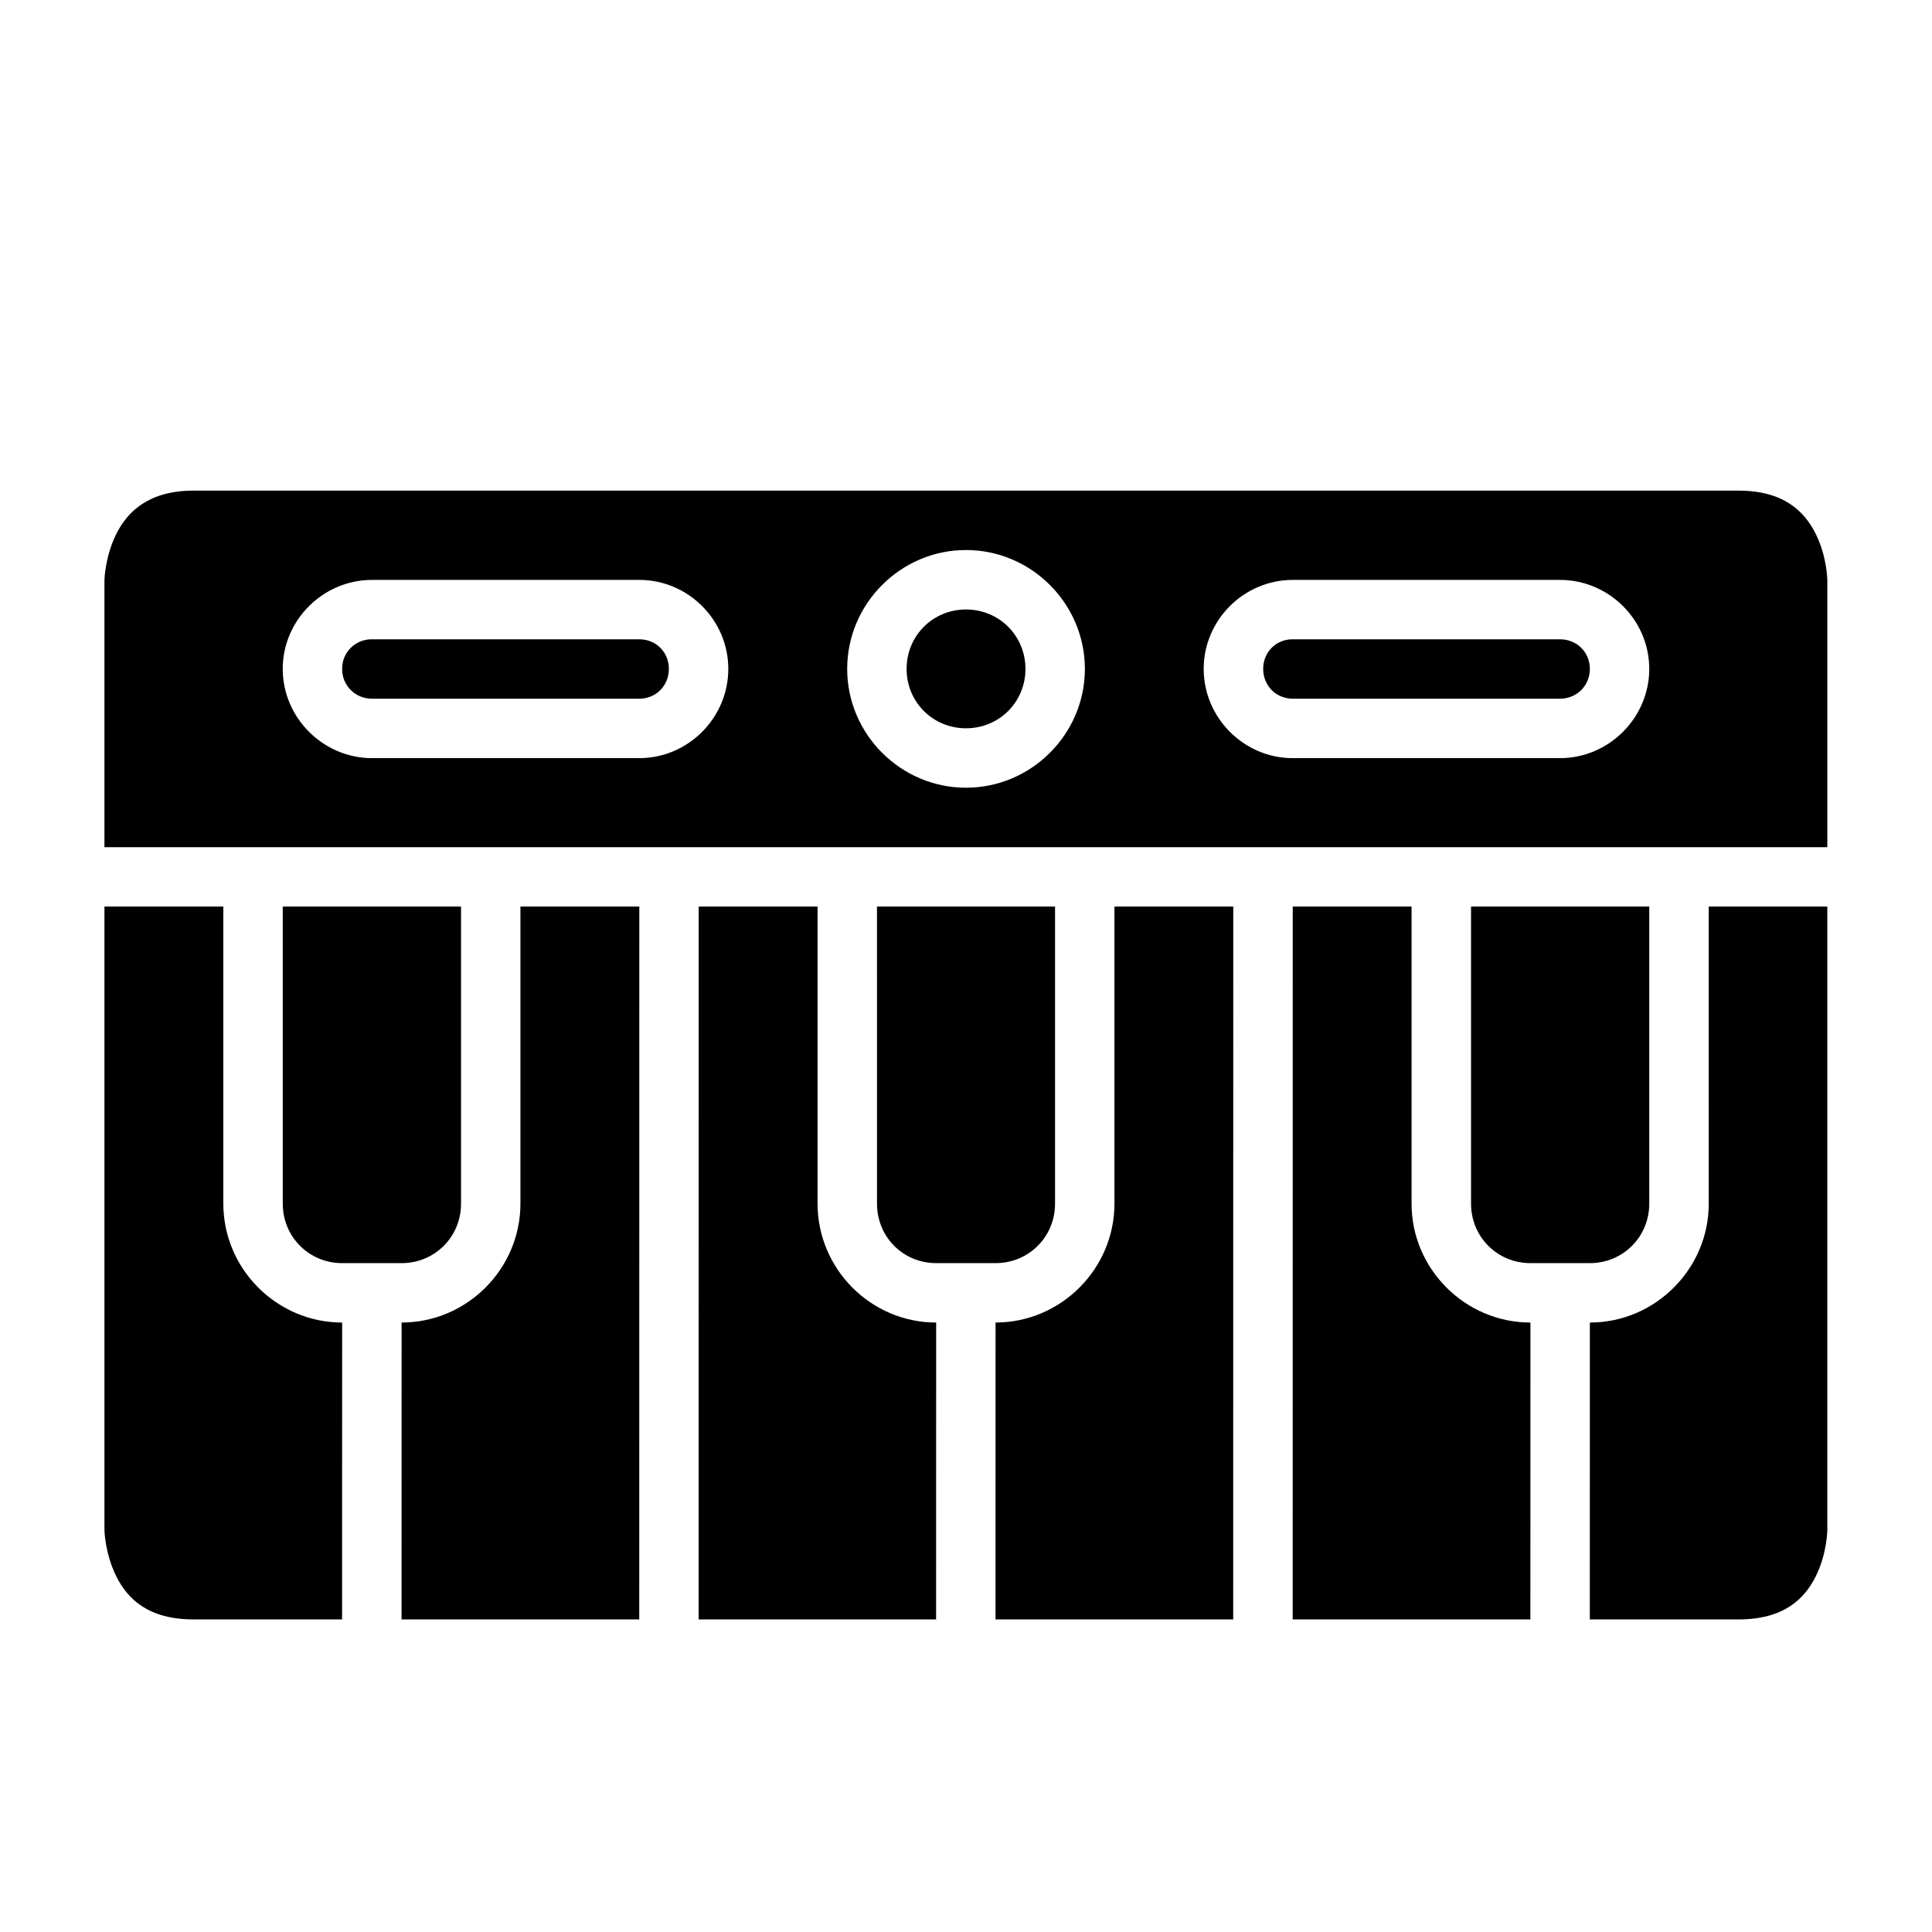 <?xml version="1.0" encoding="UTF-8"?>
<!-- Uploaded to: ICON Repo, www.svgrepo.com, Generator: ICON Repo Mixer Tools -->
<svg fill="#000000" width="800px" height="800px" version="1.1" viewBox="144 144 512 512" xmlns="http://www.w3.org/2000/svg">
 <g>
  <path d="m195.34 274.02c-11.828 0-17.512 5.461-20.508 11.453-3 5.996-3.152 12.207-3.152 12.207v70.836h456.58v-70.836s-0.078-6.211-3.078-12.207c-2.996-5.992-8.477-11.453-20.508-11.453zm204.66 15.742c17.297 0 31.504 14.207 31.504 31.504s-14.207 31.488-31.504 31.488-31.488-14.191-31.488-31.488 14.191-31.504 31.488-31.504zm-157.41 7.918h70.832c12.949 0 23.586 10.637 23.586 23.586s-10.637 23.648-23.586 23.648h-70.832c-12.949 0-23.664-10.699-23.664-23.648s10.715-23.586 23.664-23.586zm244 0h70.832c12.953 0 23.648 10.637 23.648 23.586s-10.695 23.648-23.648 23.648h-70.832c-12.949 0-23.602-10.699-23.602-23.648s10.652-23.586 23.602-23.586z"/>
  <path d="m596.83 384.25h31.426v165.33s-0.078 6.199-3.074 12.191c-2.996 5.996-8.477 11.395-20.508 11.395h-39.359l0.016-78.676c17.297 0 31.504-14.207 31.504-31.504z"/>
  <path d="m533.84 384.25h47.23v78.734c0 8.789-6.957 15.758-15.742 15.758h-15.742c-8.789 0-15.742-6.973-15.742-15.758z"/>
  <path d="m486.59 384.25h31.488v78.734c0 17.297 14.207 31.504 31.504 31.504l-0.016 78.676h-62.992z"/>
  <path d="m439.34 384.25h31.488l-0.016 188.91h-62.992l0.016-78.676c17.297 0 31.504-14.207 31.504-31.504z"/>
  <path d="m376.41 384.25h47.188v78.734c0 8.789-6.973 15.758-15.758 15.758h-15.742c-8.789 0-15.684-6.973-15.684-15.758z"/>
  <path d="m329.16 384.25h31.504v78.734c0 17.297 14.129 31.504 31.426 31.504l-0.016 78.676h-62.93z"/>
  <path d="m281.92 384.25h31.504l-0.016 188.91h-62.992l0.016-78.676c17.297 0 31.488-14.207 31.488-31.504z"/>
  <path d="m218.93 384.25h47.25v78.734c0 8.789-6.957 15.758-15.742 15.758h-15.758c-8.789 0-15.742-6.973-15.742-15.758z"/>
  <path d="m171.68 384.25h31.504v78.734c0 17.297 14.191 31.504 31.488 31.504l-0.016 78.676h-39.316c-12.023 0-17.512-5.398-20.512-11.395-2.996-5.992-3.148-12.191-3.148-12.191z"/>
  <path d="m486.18 313.42c0.137-0.008 0.277 0 0.414 0h70.832c4.441 0 7.902 3.402 7.902 7.84 0 4.441-3.461 7.902-7.902 7.902h-70.832c-4.441 0-7.84-3.461-7.84-7.902 0-4.301 3.188-7.637 7.426-7.84z"/>
  <path d="m242.17 313.42c0.137-0.008 0.277 0 0.414 0h70.832c4.441 0 7.84 3.402 7.84 7.84 0 4.441-3.402 7.902-7.84 7.902h-70.832c-4.441 0-7.918-3.461-7.918-7.902 0-4.301 3.262-7.637 7.504-7.84z"/>
  <path d="m400 305.52c8.789 0 15.758 6.957 15.758 15.742 0 8.789-6.973 15.742-15.758 15.742-8.789 0-15.742-6.957-15.742-15.742 0-8.789 6.957-15.742 15.742-15.742z"/>
 </g>
</svg>